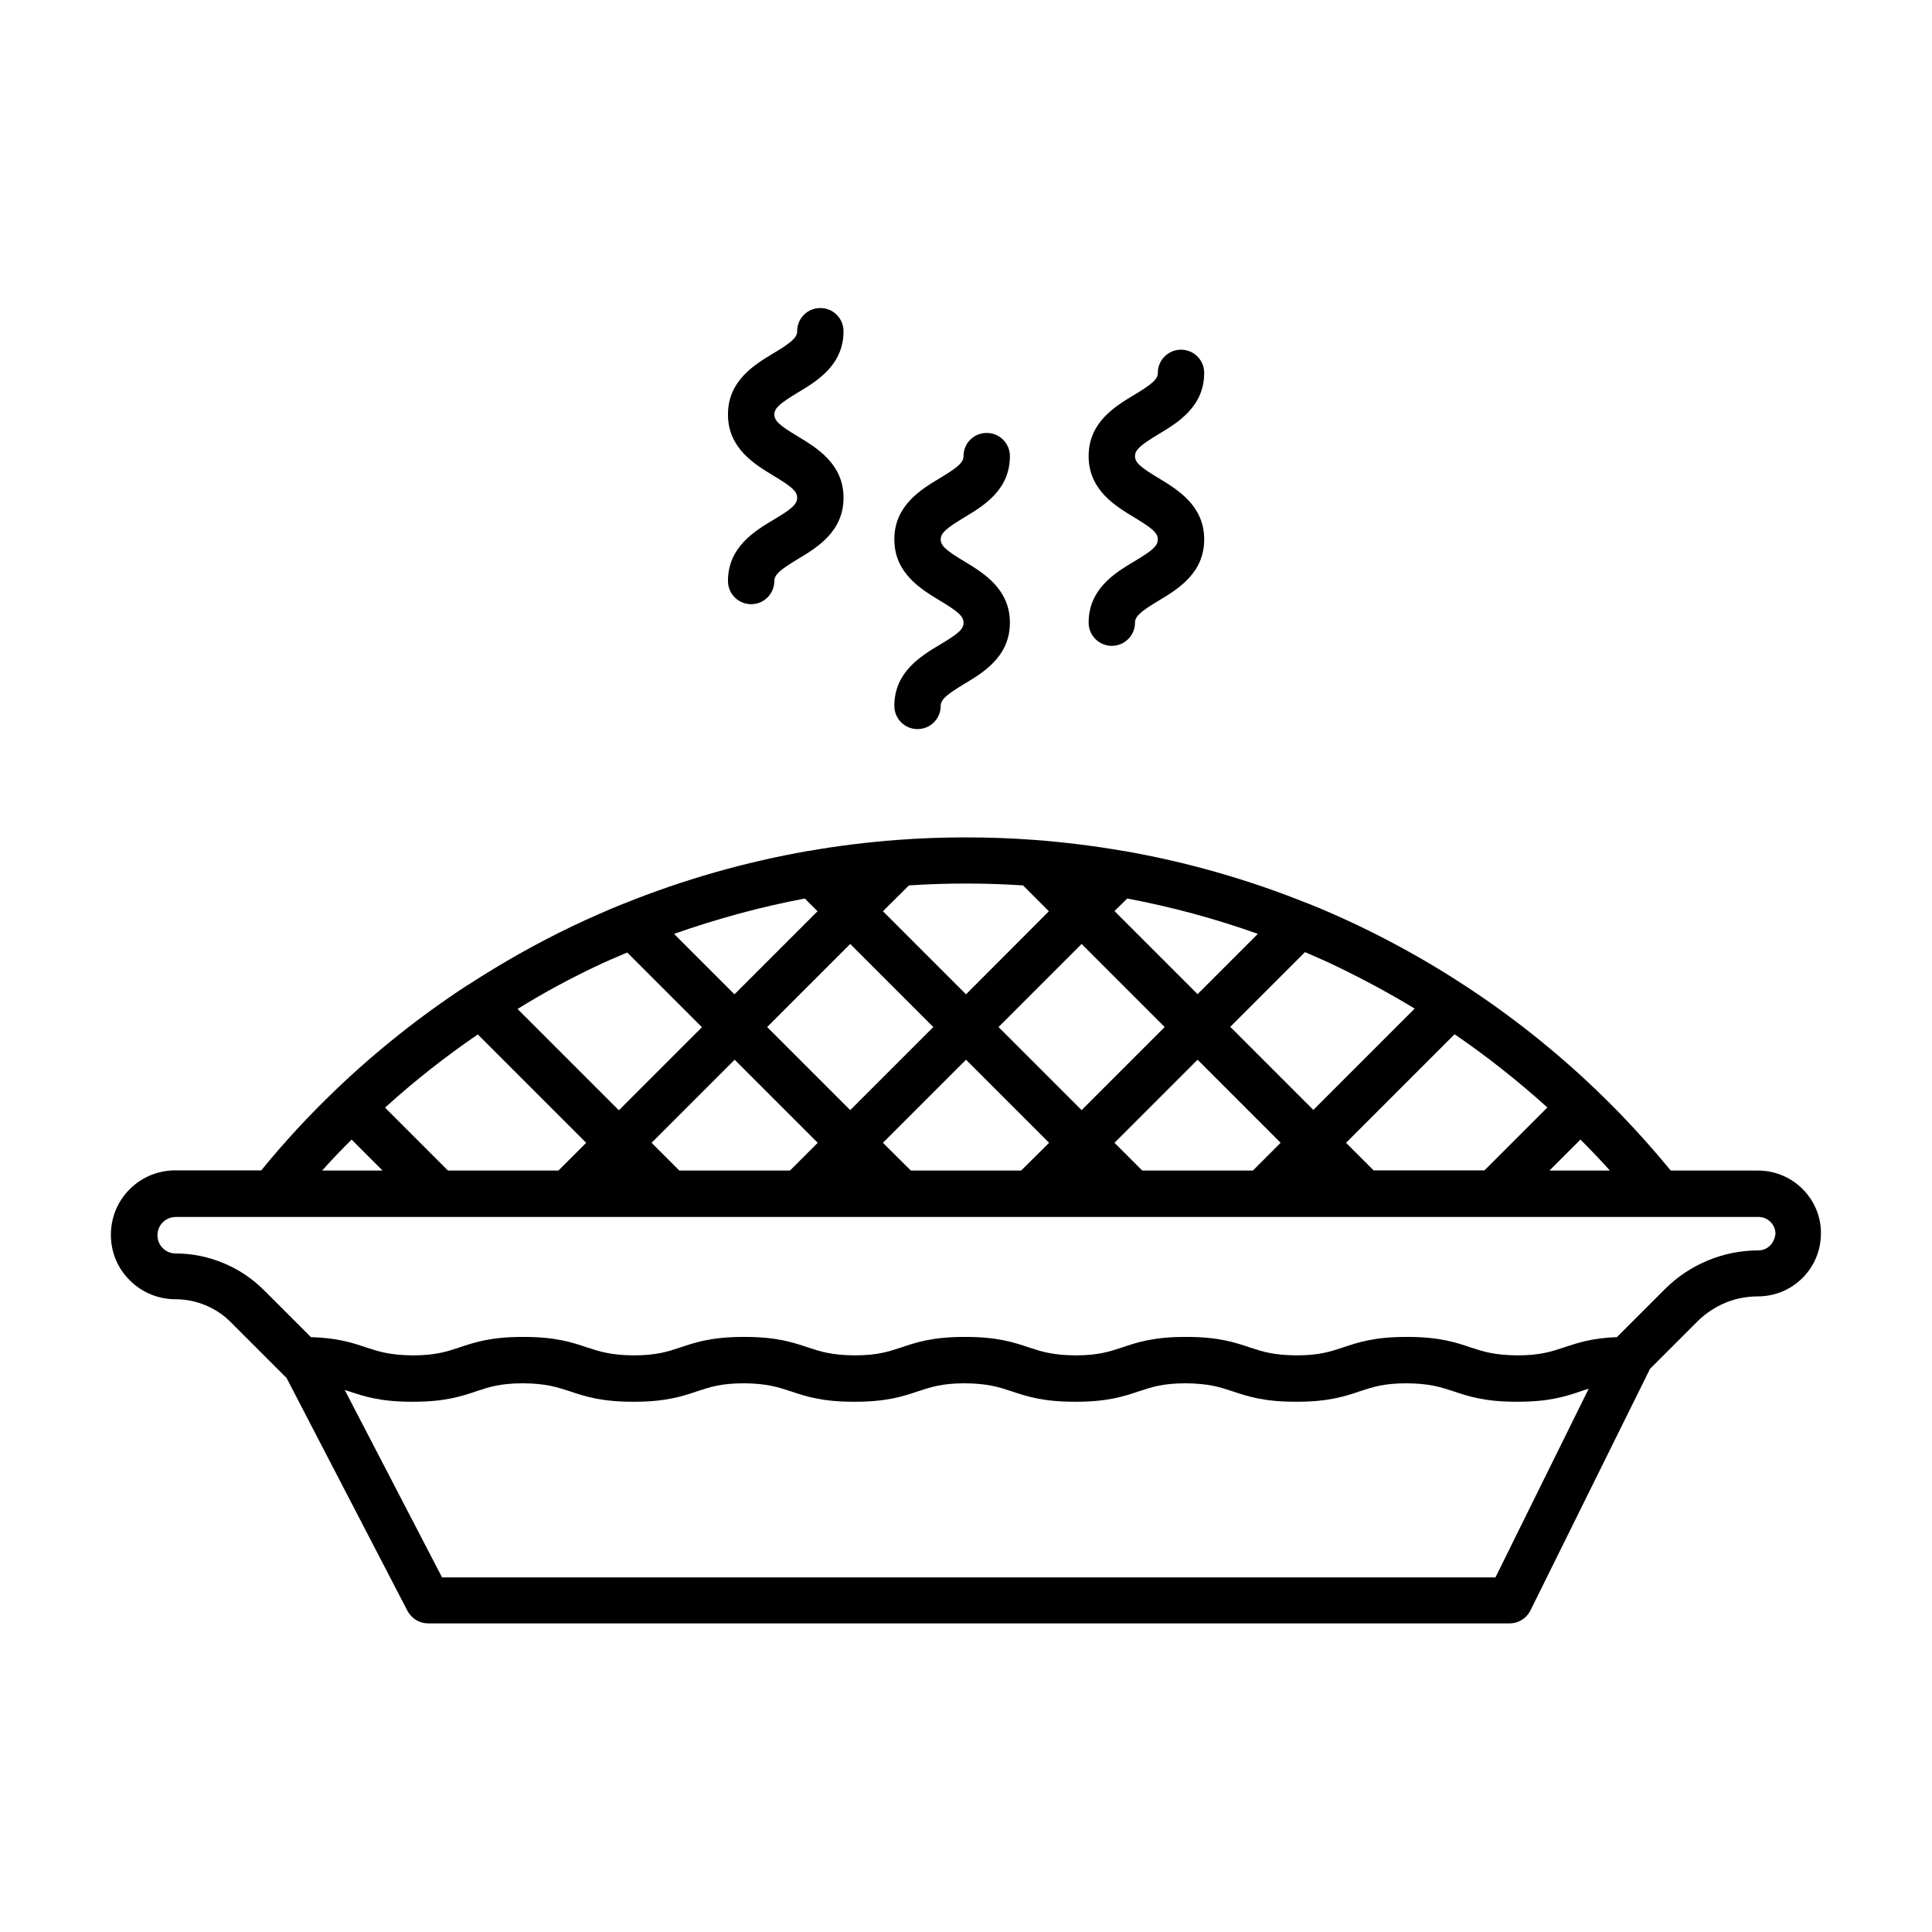 <?xml version="1.0" encoding="UTF-8"?>
<!-- Uploaded to: ICON Repo, www.svgrepo.com, Generator: ICON Repo Mixer Tools -->
<svg fill="#000000" width="800px" height="800px" version="1.1" viewBox="144 144 512 512" xmlns="http://www.w3.org/2000/svg">
 <g>
  <path d="m393.15 314.8c-5.141 3.074-12.141 7.305-12.141 16.273 0 3.375 2.719 6.144 6.144 6.144 3.375 0 6.144-2.719 6.144-6.144 0-1.715 1.613-3.023 6.195-5.793 5.141-3.074 12.141-7.305 12.141-16.273s-7.055-13.199-12.141-16.273c-4.586-2.769-6.195-4.031-6.195-5.793 0-1.715 1.613-3.023 6.195-5.793 5.141-3.074 12.141-7.305 12.141-16.273 0-3.375-2.719-6.144-6.144-6.144s-6.144 2.719-6.144 6.144c0 1.715-1.613 3.023-6.195 5.793-5.141 3.074-12.141 7.305-12.141 16.273s7.055 13.199 12.141 16.273c4.586 2.769 6.195 4.031 6.195 5.793 0.051 1.762-1.562 3.023-6.195 5.793z"/>
  <path d="m349.06 281.7c-5.141 3.074-12.141 7.305-12.141 16.273 0 3.375 2.719 6.144 6.144 6.144 3.375 0 6.144-2.719 6.144-6.144 0-1.715 1.613-3.023 6.195-5.793 5.141-3.074 12.141-7.305 12.141-16.273s-7.055-13.199-12.141-16.273c-4.586-2.769-6.195-4.031-6.195-5.793 0-1.715 1.613-3.023 6.195-5.793 5.141-3.074 12.141-7.305 12.141-16.273 0-3.375-2.719-6.144-6.144-6.144-3.426 0-6.144 2.719-6.144 6.144 0 1.715-1.613 3.023-6.195 5.793-5.141 3.074-12.141 7.305-12.141 16.273s7.055 13.199 12.141 16.273c4.586 2.769 6.195 4.031 6.195 5.793 0.004 1.762-1.609 3.074-6.195 5.793z"/>
  <path d="m444.64 292.74c-5.141 3.074-12.141 7.305-12.141 16.273 0 3.375 2.719 6.144 6.144 6.144 3.375 0 6.144-2.719 6.144-6.144 0-1.715 1.613-3.023 6.195-5.793 5.141-3.074 12.141-7.305 12.141-16.273s-7.055-13.199-12.141-16.273c-4.586-2.769-6.195-4.031-6.195-5.793 0-1.715 1.613-3.023 6.195-5.793 5.141-3.074 12.141-7.305 12.141-16.273 0-3.375-2.719-6.144-6.144-6.144-3.375 0-6.144 2.719-6.144 6.144 0 1.715-1.613 3.023-6.195 5.793-5.141 3.074-12.141 7.305-12.141 16.273s7.055 13.199 12.141 16.273c4.586 2.769 6.195 4.031 6.195 5.793 0 1.762-1.613 3.07-6.195 5.793z"/>
  <path d="m609.89 454.21h-23.125c-6.098-7.406-12.645-14.559-19.598-21.211-0.051-0.051-0.051-0.051-0.102-0.102-10.781-10.328-22.57-19.699-35.016-27.809-8.918-5.844-18.34-11.133-28.012-15.77-4.484-2.117-8.969-4.133-13.301-5.844h-0.051c-15.719-6.348-32.094-11.035-48.82-13.957h-0.051-0.102c-7.707-1.359-15.617-2.316-23.426-2.922-12.09-0.906-24.688-0.906-36.578 0-7.91 0.605-15.77 1.562-23.426 2.922h-0.102-0.051c-16.676 2.922-33.102 7.609-48.82 13.957h-0.051c-4.484 1.812-8.918 3.777-13.301 5.844-9.621 4.586-19.043 9.926-27.961 15.719h-0.051c-12.496 8.16-24.285 17.531-35.016 27.809-0.051 0.051-0.051 0.051-0.102 0.102-6.953 6.648-13.504 13.754-19.598 21.211h-22.766c-4.535 0-8.867 1.762-12.09 4.988-3.223 3.223-4.988 7.508-4.988 12.09 0 4.586 1.762 8.867 5.039 12.09 3.223 3.223 7.559 4.988 12.09 4.988 5.492 0 10.832 2.215 14.66 6.098l14.258 14.258c0.152 0.152 0.301 0.25 0.453 0.402l32.094 61.816c1.059 2.016 3.176 3.324 5.441 3.324h286.67c2.316 0 4.434-1.309 5.492-3.426l31.539-63.73c0.051-0.102 0.051-0.152 0.102-0.25l12.594-12.594c2.117-2.117 4.637-3.777 7.356-4.938 2.769-1.16 5.691-1.715 8.664-1.715 4.434 0 8.664-1.715 11.84-4.887 3.176-3.176 4.887-7.356 4.887-11.84 0.051-9.117-7.457-16.625-16.676-16.625zm-101.82 0-7.356-7.356 28.766-28.766c8.613 5.894 16.828 12.395 24.586 19.398l-16.676 16.676-29.32-0.004zm-61.363 0-7.356-7.356 22.016-22.016 22.016 22.016-7.356 7.356zm-61.316 0-7.406-7.356 22.02-22.016 22.016 22.016-7.406 7.356zm-61.363 0-7.356-7.356 22.016-22.016 22.016 22.016-7.356 7.356zm-61.312 0-16.676-16.676c7.707-7.004 15.973-13.504 24.586-19.398l28.719 28.719-7.356 7.356zm94.566-72.094 3.375 3.375-22.016 22.016-16.02-16.02c11.332-3.981 22.918-7.156 34.66-9.371zm12.039 12.043 22.016 22.016-22.016 22.016-22.016-22.016zm73.406-12.043c11.738 2.215 23.328 5.34 34.613 9.371l-15.973 15.973-22.016-22.016zm9.926 34.059-22.016 22.016-22.016-22.016 22.016-22.016zm110.18 29.824c2.672 2.672 5.289 5.391 7.809 8.211h-16.02zm-43.93-34.711-26.852 26.852-22.016-22.016 19.801-19.801c2.922 1.258 5.945 2.57 8.918 4.031 6.848 3.324 13.598 6.953 20.148 10.934zm-103.79-32.648 6.852 6.852-21.965 22.016-22.016-22.016 6.898-6.852c9.875-0.656 20.203-0.656 30.23 0zm-113.86 21.766c2.922-1.41 5.945-2.719 8.969-3.981l19.801 19.801-22.016 22.016-26.852-26.852c6.496-4.031 13.246-7.711 20.098-10.984zm-64.082 45.594 8.211 8.211h-16.02c2.519-2.82 5.137-5.539 7.809-8.211zm303.14 116.03h-279.16l-25.797-49.676c0.352 0.102 0.707 0.25 1.109 0.352 3.879 1.309 8.262 2.769 16.574 2.769h0.301 0.301c8.312 0 12.695-1.461 16.574-2.769 3.375-1.109 6.297-2.117 12.395-2.117 6.098 0.051 9.02 1.008 12.395 2.117 3.879 1.309 8.262 2.769 16.574 2.769h0.301 0.301c8.312 0 12.695-1.461 16.574-2.769 3.375-1.109 6.297-2.117 12.395-2.117 6.098 0.051 9.02 1.008 12.395 2.117 3.879 1.309 8.262 2.769 16.574 2.769h0.301 0.301c8.312 0 12.695-1.461 16.574-2.769 3.375-1.109 6.297-2.117 12.395-2.117 6.098 0.051 9.02 1.008 12.395 2.117 3.879 1.309 8.262 2.769 16.574 2.769h0.301 0.301c8.312 0 12.695-1.461 16.574-2.769 3.375-1.109 6.297-2.117 12.395-2.117 6.098 0.051 9.02 1.008 12.395 2.117 3.879 1.309 8.262 2.769 16.574 2.769h0.301 0.301c8.312 0 12.695-1.461 16.574-2.769 3.375-1.109 6.297-2.117 12.395-2.117 6.098 0.051 9.02 1.008 12.395 2.117 3.879 1.309 8.262 2.769 16.574 2.769h0.301 0.301c8.312 0 12.695-1.461 16.574-2.769 0.707-0.25 1.41-0.453 2.117-0.707zm72.801-87.965c-0.855 0.855-1.965 1.309-3.176 1.309-4.586 0-9.117 0.906-13.352 2.672-4.231 1.762-8.062 4.281-11.336 7.559l-12.746 12.746c-6.699 0.25-10.531 1.562-14.008 2.719-3.375 1.109-6.297 2.117-12.395 2.117-6.098-0.051-9.02-1.008-12.395-2.117-3.879-1.309-8.262-2.769-16.574-2.769h-0.301-0.301c-8.312 0-12.695 1.461-16.574 2.769-3.375 1.109-6.297 2.117-12.395 2.117-6.098-0.051-9.02-1.008-12.395-2.117-3.879-1.309-8.262-2.769-16.574-2.769h-0.301-0.301c-8.312 0-12.695 1.461-16.574 2.769-3.375 1.109-6.297 2.117-12.395 2.117-6.098-0.051-9.02-1.008-12.395-2.117-3.879-1.309-8.262-2.769-16.574-2.769h-0.301-0.301c-8.312 0-12.695 1.461-16.574 2.769-3.375 1.109-6.297 2.117-12.395 2.117-6.098-0.051-9.02-1.008-12.395-2.117-3.879-1.309-8.262-2.769-16.574-2.769h-0.301-0.301c-8.312 0-12.695 1.461-16.574 2.769-3.375 1.109-6.297 2.117-12.395 2.117-6.098-0.051-9.02-1.008-12.395-2.117-3.879-1.309-8.262-2.769-16.574-2.769h-0.301-0.301c-8.312 0-12.695 1.461-16.574 2.769-3.375 1.109-6.297 2.117-12.395 2.117-6.098-0.051-9.02-1.008-12.395-2.117-3.578-1.211-7.559-2.519-14.609-2.719l-12.496-12.496c-6.144-6.144-14.66-9.672-23.328-9.672-1.309 0-2.519-0.504-3.426-1.41s-1.41-2.117-1.41-3.426 0.504-2.519 1.41-3.426 2.168-1.41 3.426-1.41h419.47c2.469 0 4.484 2.016 4.484 4.484-0.16 1.156-0.613 2.266-1.422 3.07z"/>
 </g>
</svg>